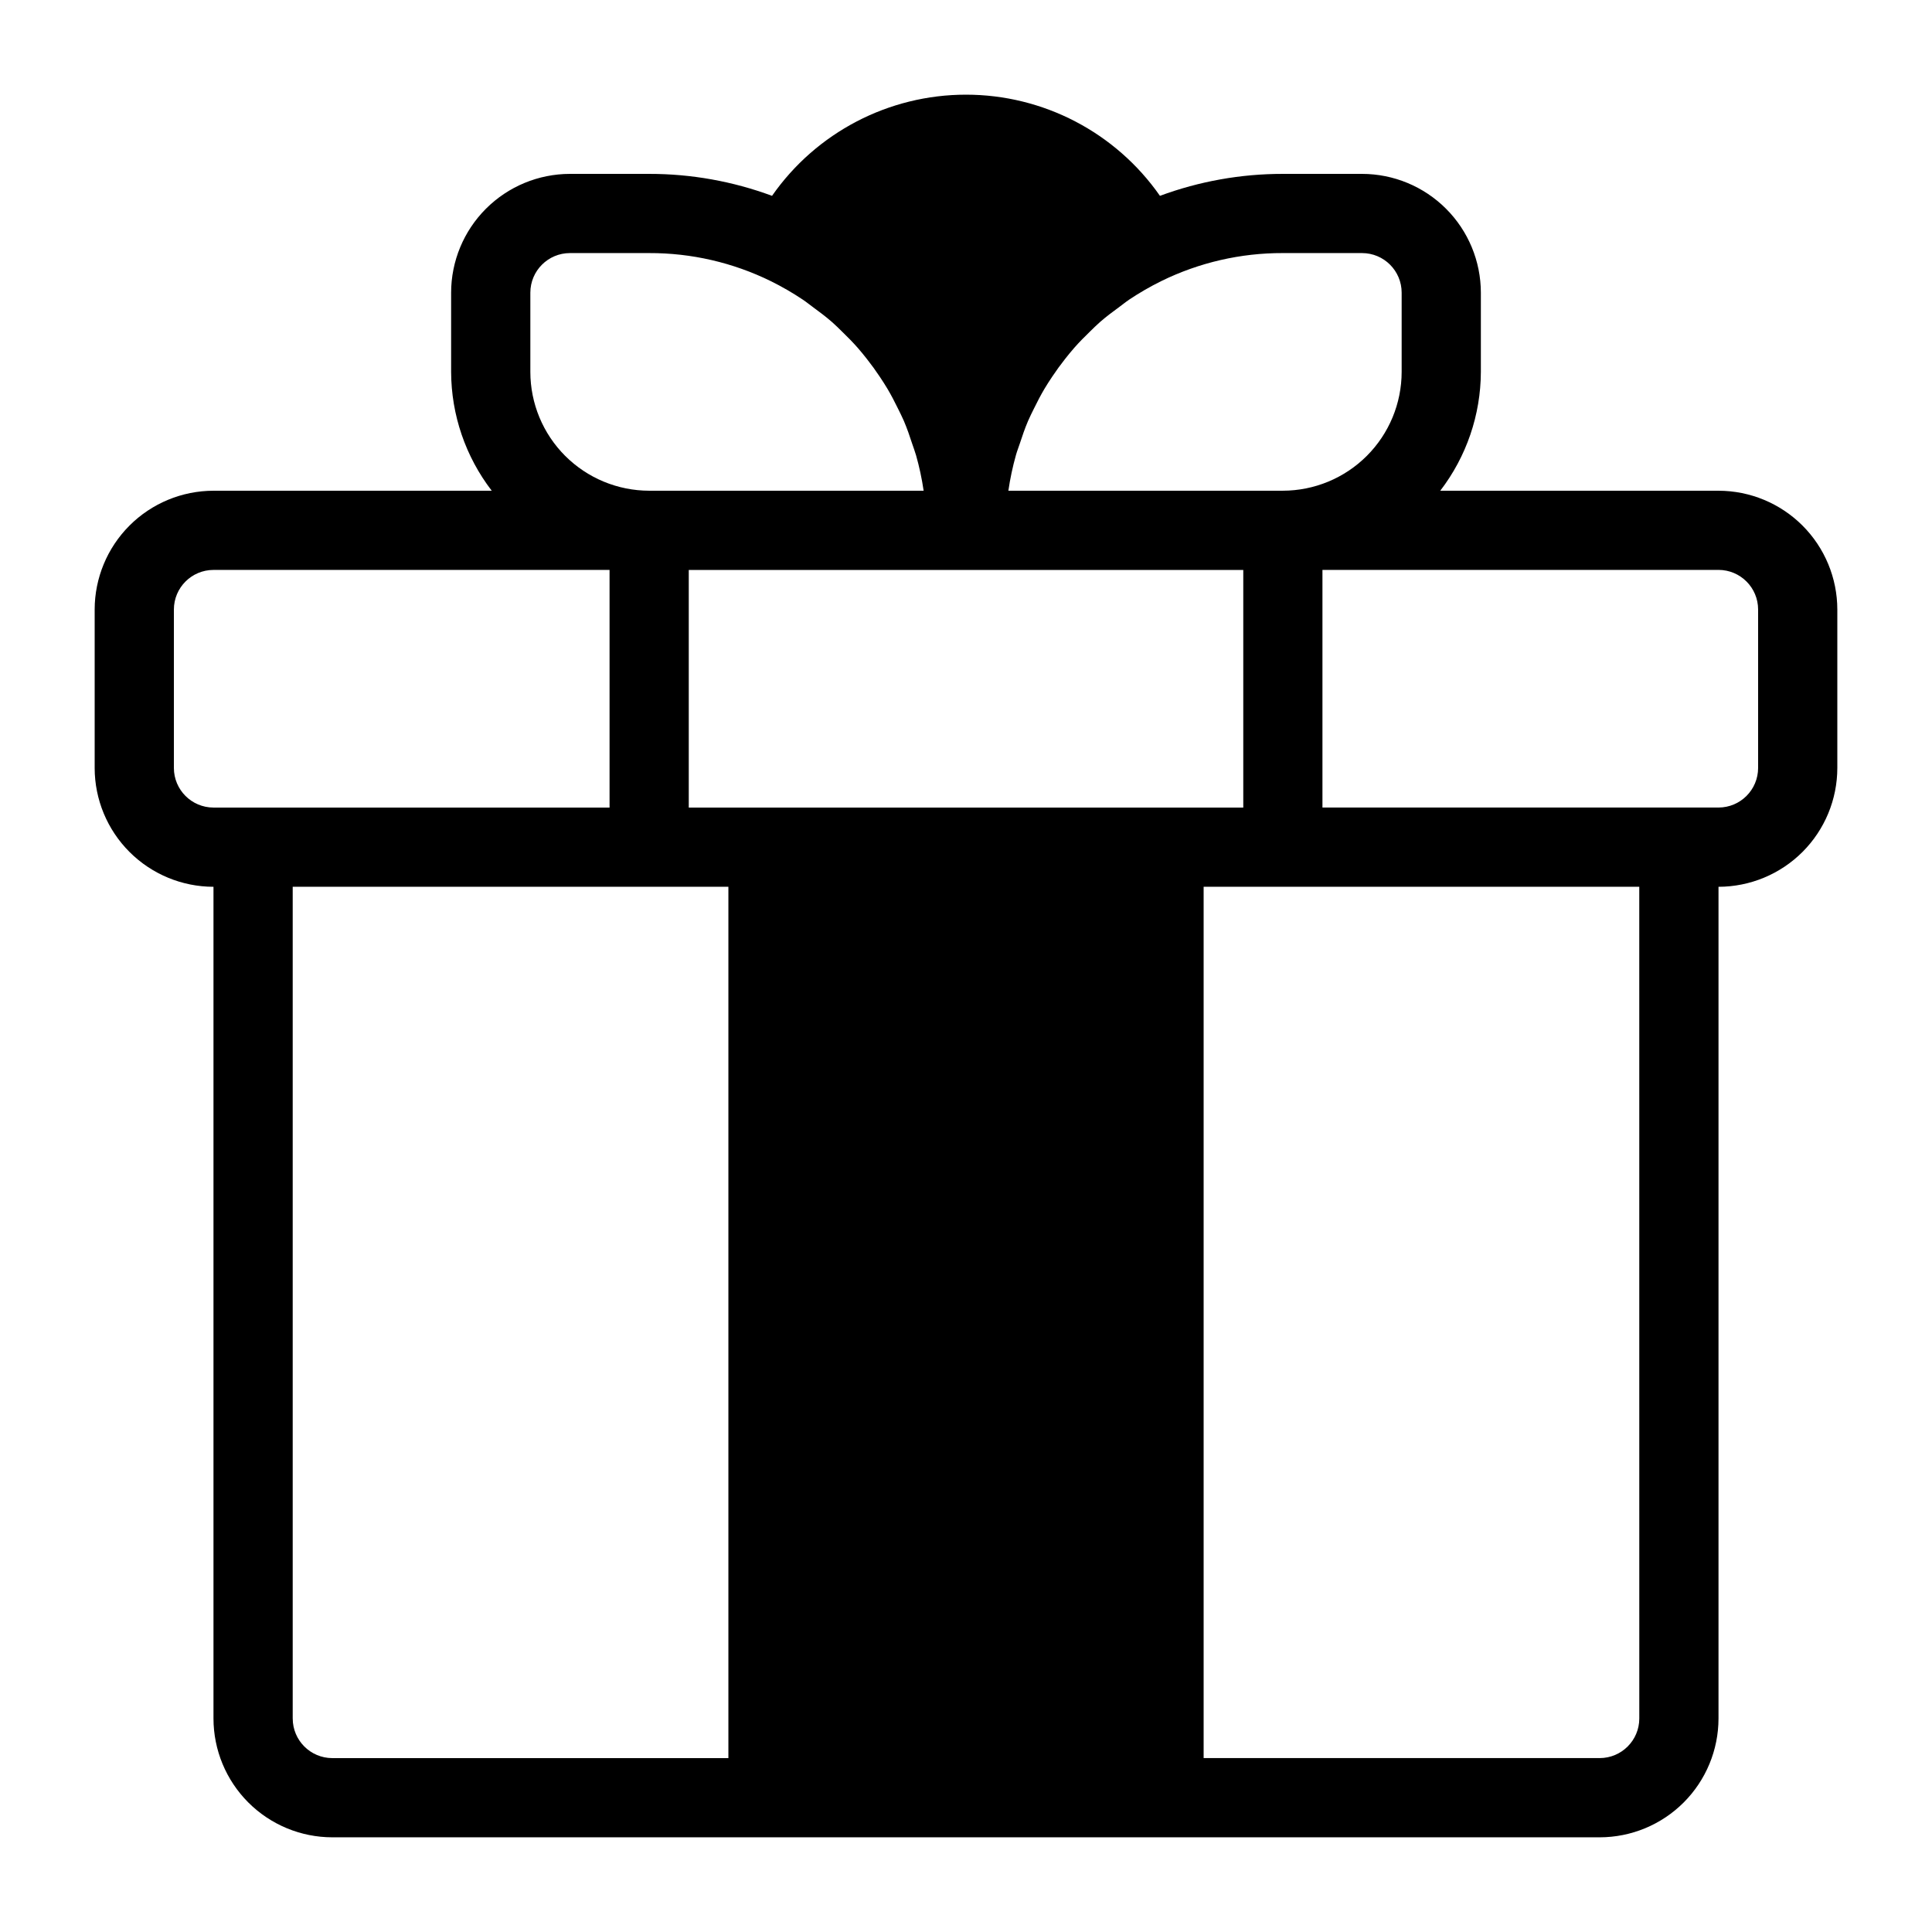 <?xml version="1.0" encoding="UTF-8"?>
<!-- Uploaded to: SVG Repo, www.svgrepo.com, Generator: SVG Repo Mixer Tools -->
<svg fill="#000000" width="800px" height="800px" version="1.1" viewBox="144 144 512 512" xmlns="http://www.w3.org/2000/svg">
 <path d="m599.42 274.05h-73.738c6.941-9.035 10.723-20.098 10.762-31.488v-20.992c-0.008-8.348-3.328-16.352-9.23-22.254-5.902-5.906-13.906-9.227-22.258-9.234h-20.992c-11.113-0.012-22.145 1.961-32.566 5.816-11.723-16.797-30.918-26.809-51.402-26.809s-39.676 10.012-51.398 26.809c-10.426-3.859-21.453-5.828-32.566-5.816h-20.992c-8.348 0.008-16.352 3.328-22.258 9.234-5.902 5.902-9.223 13.906-9.23 22.254v20.992c0.039 11.391 3.82 22.453 10.766 31.488h-73.742c-8.348 0.008-16.352 3.328-22.254 9.23-5.906 5.906-9.227 13.91-9.234 22.258v41.984c0.008 8.348 3.328 16.352 9.234 22.254 5.902 5.902 13.906 9.223 22.254 9.234v220.41c0.008 8.348 3.328 16.352 9.234 22.258 5.902 5.902 13.906 9.223 22.254 9.23h335.87c8.352-0.008 16.355-3.328 22.258-9.23 5.902-5.906 9.223-13.91 9.23-22.258v-220.41c8.348-0.012 16.352-3.332 22.258-9.234 5.902-5.902 9.223-13.906 9.23-22.254v-41.984c-0.008-8.348-3.328-16.352-9.23-22.258-5.906-5.902-13.91-9.223-22.258-9.23zm-146.94 83.969h-125.95v-62.977h146.95v62.977zm52.477-146.95c5.797 0.004 10.496 4.699 10.496 10.496v20.992c-0.008 8.348-3.328 16.352-9.23 22.254s-13.906 9.223-22.258 9.234h-72.734c0.461-3.188 1.133-6.34 2.004-9.438 0.285-1.027 0.684-2.004 1.012-3.016 0.664-2.039 1.359-4.066 2.195-6.027 0.484-1.133 1.051-2.227 1.59-3.332 0.859-1.758 1.758-3.496 2.754-5.176 0.656-1.105 1.355-2.18 2.07-3.246 1.066-1.598 2.191-3.148 3.383-4.66 0.793-1.004 1.598-2 2.445-2.965 1.305-1.484 2.699-2.898 4.129-4.277 0.879-0.852 1.734-1.719 2.66-2.527 1.652-1.445 3.422-2.777 5.215-4.078 0.836-0.609 1.617-1.266 2.481-1.84l-0.004-0.008c2.75-1.836 5.613-3.492 8.578-4.957l0.016-0.012h0.004c10.023-4.914 21.043-7.453 32.203-7.418zm-220.41 31.488v-20.992c0.004-5.797 4.699-10.492 10.496-10.496h20.992c11.168-0.035 22.195 2.508 32.223 7.43 2.961 1.461 5.824 3.117 8.566 4.957 0.867 0.578 1.656 1.238 2.496 1.848 1.793 1.305 3.562 2.637 5.215 4.082 0.914 0.797 1.762 1.66 2.625 2.5 1.445 1.395 2.852 2.82 4.168 4.32 0.832 0.945 1.621 1.93 2.402 2.918 1.207 1.527 2.348 3.102 3.426 4.723 0.699 1.051 1.387 2.106 2.031 3.191 1.012 1.707 1.926 3.469 2.793 5.254 0.523 1.078 1.082 2.144 1.555 3.254 0.855 2.004 1.566 4.074 2.242 6.16 0.316 0.965 0.691 1.902 0.965 2.883l0.004-0.004c0.883 3.106 1.559 6.266 2.027 9.461h-72.738c-8.348-0.012-16.352-3.332-22.258-9.234-5.902-5.902-9.223-13.906-9.23-22.254zm-94.465 104.96v-41.984c0.004-5.797 4.699-10.492 10.496-10.496h104.96v62.977h-104.96c-5.797-0.008-10.492-4.703-10.496-10.496zm31.488 251.9v-220.41h115.46v230.91h-104.96c-5.797-0.004-10.492-4.699-10.496-10.496zm356.86 0c-0.004 5.797-4.699 10.492-10.496 10.496h-104.96v-230.91h115.45zm31.488-251.91v0.004c-0.004 5.793-4.699 10.492-10.496 10.496h-104.96v-62.977h104.96c5.797 0.004 10.492 4.699 10.496 10.496z"/>
</svg>